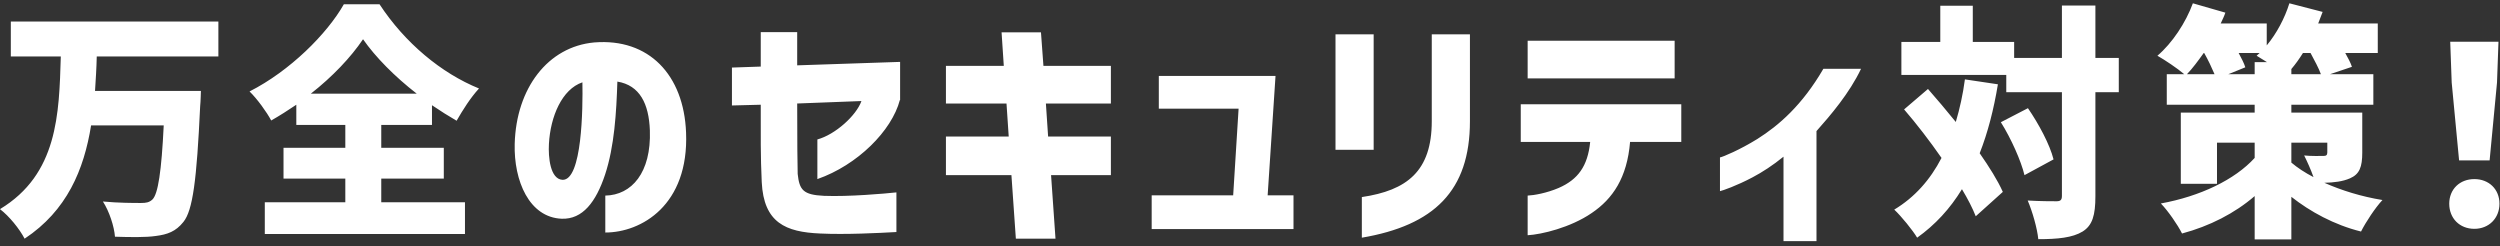 <svg
        xmlns="http://www.w3.org/2000/svg"
        xmlns:xlink="http://www.w3.org/1999/xlink"
        width="467px" height="46px">
  <rect width="100%" height="100%" fill="#333333" stroke="none"/>
  <path fill-rule="evenodd"  fill="rgb(255, 255, 255)"
        d="M465.060,29.959 L459.357,29.959 L457.977,15.425 L457.701,7.790 L466.716,7.790 L466.440,15.425 L465.060,29.959 ZM462.209,33.454 C464.922,33.454 466.900,35.340 466.900,38.054 C466.900,40.767 464.922,42.745 462.209,42.745 C459.449,42.745 457.518,40.767 457.518,38.054 C457.518,35.340 459.495,33.454 462.209,33.454 ZM441.041,43.251 C436.028,42.009 431.520,39.525 428.025,36.766 L428.025,44.723 L421.172,44.723 L421.172,36.628 C417.447,39.847 412.755,42.239 407.604,43.619 C406.776,41.963 404.983,39.387 403.649,38.008 C410.962,36.674 417.447,33.592 421.172,29.499 L421.172,26.647 L414.135,26.647 L414.135,34.328 L407.374,34.328 L407.374,21.036 L421.172,21.036 L421.172,19.564 L404.753,19.564 L404.753,13.861 L408.018,13.861 C406.730,12.757 404.385,11.194 403.005,10.412 C405.764,8.066 408.294,4.249 409.628,0.615 L415.699,2.363 C415.469,3.053 415.147,3.697 414.825,4.387 L423.426,4.387 L423.426,8.480 C425.265,6.272 426.783,3.421 427.657,0.615 L433.866,2.225 L433.038,4.387 L444.169,4.387 L444.169,9.906 L438.097,9.906 C438.603,10.826 439.109,11.746 439.339,12.482 L435.246,13.861 L443.341,13.861 L443.341,19.564 L428.025,19.564 L428.025,21.036 L441.271,21.036 L441.271,28.487 C441.271,31.201 440.765,32.534 438.971,33.316 C437.592,33.914 435.982,34.098 434.188,34.144 C437.408,35.570 441.087,36.720 445.042,37.364 C443.709,38.789 441.915,41.503 441.041,43.251 ZM411.744,9.906 L411.652,9.906 C410.594,11.378 409.582,12.757 408.524,13.861 L413.675,13.861 C413.169,12.665 412.479,11.194 411.744,9.906 ZM421.540,10.412 C421.724,10.228 421.908,10.090 422.092,9.906 L418.183,9.906 C418.688,10.872 419.194,11.792 419.424,12.574 L416.251,13.861 L421.172,13.861 L421.172,11.608 L423.472,11.608 L421.540,10.412 ZM433.544,13.861 C433.130,12.711 432.348,11.286 431.612,9.906 L430.187,9.906 C429.497,11.010 428.807,11.976 428.025,12.895 L428.025,13.861 L433.544,13.861 ZM434.740,28.487 L434.740,26.647 L428.025,26.647 L428.025,30.373 C429.175,31.339 430.555,32.258 432.164,33.086 C431.658,31.661 430.969,30.143 430.417,29.039 C431.612,29.177 433.498,29.131 434.004,29.131 C434.510,29.131 434.740,28.993 434.740,28.487 ZM391.421,36.628 C391.421,40.215 390.869,42.101 389.029,43.251 C387.144,44.401 384.384,44.677 380.751,44.677 C380.567,42.699 379.647,39.479 378.773,37.456 C381.027,37.594 383.372,37.594 384.154,37.594 C384.890,37.594 385.166,37.364 385.166,36.582 L385.166,17.219 L374.772,17.219 L374.772,13.999 L355.179,13.999 L355.179,7.836 L362.446,7.836 L362.446,1.075 L368.517,1.075 L368.517,7.836 L376.243,7.836 L376.243,10.826 L385.166,10.826 L385.166,1.029 L391.421,1.029 L391.421,10.826 L395.790,10.826 L395.790,17.219 L391.421,17.219 L391.421,36.628 ZM378.819,20.208 C380.843,23.152 382.912,27.015 383.602,29.775 L378.175,32.718 C377.531,30.051 375.692,25.911 373.760,22.830 L378.819,20.208 ZM355.685,20.438 L360.146,16.621 C361.802,18.507 363.595,20.622 365.343,22.784 C366.079,20.300 366.677,17.633 367.045,14.827 L373.208,15.747 C372.426,20.484 371.322,24.762 369.804,28.625 C371.598,31.201 373.162,33.684 374.128,35.846 L369.069,40.399 C368.471,38.881 367.597,37.180 366.493,35.340 C364.285,38.973 361.480,42.009 358.122,44.401 C357.340,43.067 355.133,40.353 353.845,39.157 C357.662,36.858 360.560,33.592 362.676,29.499 C360.468,26.325 358.030,23.152 355.685,20.438 ZM339.320,45.044 L333.157,45.044 L333.157,29.269 C331.179,30.879 329.201,32.166 327.362,33.132 C324.418,34.696 321.751,35.616 321.291,35.708 L321.291,29.407 C321.842,29.315 325.016,27.981 328.281,25.957 C332.283,23.428 336.652,19.656 340.608,12.849 L347.644,12.849 C345.483,17.403 341.941,21.542 339.320,24.486 L339.320,45.044 ZM297.323,39.801 C293.368,42.515 287.941,43.803 285.365,43.941 L285.365,36.536 C286.515,36.490 288.906,36.076 291.160,35.110 C294.748,33.546 296.587,31.063 297.047,26.509 L284.077,26.509 L284.077,19.472 L314.065,19.472 L314.065,26.509 L304.498,26.509 C303.946,33.178 301.278,37.134 297.323,39.801 ZM285.365,7.606 L312.823,7.606 L312.823,14.643 L285.365,14.643 L285.365,7.606 ZM254.392,36.812 C262.809,35.570 267.454,31.983 267.454,22.646 L267.454,6.410 L274.583,6.410 L274.583,22.646 C274.583,35.662 267.868,42.101 254.392,44.401 L254.392,36.812 ZM249.471,6.410 L256.600,6.410 L256.600,27.981 L249.471,27.981 L249.471,6.410 ZM215.133,36.490 L230.357,36.490 L231.369,20.300 L216.467,20.300 L216.467,14.183 L238.267,14.183 L236.796,36.490 L241.625,36.490 L241.625,42.791 L215.133,42.791 L215.133,36.490 ZM197.167,44.585 L189.762,44.585 L188.934,32.718 L176.700,32.718 L176.700,25.498 L188.428,25.498 L188.014,19.334 L176.700,19.334 L176.700,12.298 L187.508,12.298 L187.094,6.043 L194.453,6.043 L194.913,12.298 L207.515,12.298 L207.515,19.334 L195.373,19.334 L195.787,25.498 L207.515,25.498 L207.515,32.718 L196.339,32.718 L197.167,44.585 ZM152.686,33.454 L152.686,26.049 C156.044,25.130 159.953,21.588 160.919,18.875 L148.915,19.334 C148.915,25.681 148.961,31.615 149.007,32.488 C149.329,35.478 150.019,36.398 153.928,36.582 C158.527,36.766 165.334,36.168 167.450,35.938 L167.450,43.343 C164.184,43.527 157.929,43.849 153.192,43.619 C146.799,43.343 142.660,41.641 142.292,34.006 C142.062,29.177 142.108,25.222 142.108,19.564 L136.727,19.702 L136.727,12.620 L142.108,12.436 L142.108,5.997 L148.915,5.997 L148.915,12.206 L168.140,11.562 L168.140,18.691 L168.094,18.691 C166.576,24.440 160.183,30.833 152.686,33.454 ZM113.071,43.435 L113.071,36.536 C117.993,36.444 121.672,32.258 121.396,24.348 C121.212,19.380 119.510,15.931 115.325,15.241 C115.141,20.990 114.773,27.337 113.025,32.626 C111.324,37.732 108.840,40.997 104.931,40.859 C98.860,40.629 95.962,33.776 96.146,26.877 C96.422,16.483 102.355,8.710 111.002,7.928 C121.212,7.100 127.743,13.999 128.157,24.762 C128.709,38.330 119.786,43.435 113.071,43.435 ZM108.794,15.379 C104.977,16.667 102.815,21.772 102.539,26.877 C102.401,29.361 102.769,33.454 105.069,33.592 C108.748,33.730 108.886,20.162 108.794,15.379 ZM80.694,19.656 L80.694,23.336 L71.220,23.336 L71.220,27.613 L82.902,27.613 L82.902,33.362 L71.220,33.362 L71.220,37.778 L86.857,37.778 L86.857,43.711 L49.465,43.711 L49.465,37.778 L64.505,37.778 L64.505,33.362 L52.961,33.362 L52.961,27.613 L64.505,27.613 L64.505,23.336 L55.352,23.336 L55.352,19.564 C53.789,20.622 52.271,21.588 50.661,22.508 C49.833,20.944 48.039,18.461 46.614,17.081 C54.157,13.263 61.101,6.318 64.229,0.799 L70.898,0.799 C75.635,8.020 82.442,13.677 89.479,16.529 C87.869,18.277 86.490,20.484 85.294,22.554 C83.776,21.680 82.258,20.714 80.694,19.656 ZM67.816,7.330 C65.517,10.734 62.113,14.321 58.066,17.495 L77.843,17.495 C73.750,14.321 70.116,10.642 67.816,7.330 ZM17.751,16.989 L37.528,16.989 C37.528,16.989 37.482,19.013 37.390,19.840 C36.746,33.684 36.010,39.295 34.262,41.457 C32.836,43.251 31.273,43.803 29.111,44.079 C27.271,44.355 24.328,44.309 21.476,44.217 C21.338,42.331 20.418,39.479 19.222,37.640 C22.120,37.916 25.018,37.916 26.351,37.916 C27.271,37.916 27.869,37.824 28.467,37.272 C29.525,36.260 30.169,31.983 30.583,23.428 L17.015,23.428 C15.681,31.707 12.508,39.341 4.597,44.585 C3.631,42.745 1.745,40.399 -0.003,39.065 C10.806,32.534 11.036,21.312 11.358,10.550 L2.021,10.550 L2.021,4.019 L40.793,4.019 L40.793,10.550 L18.073,10.550 C18.027,12.711 17.889,14.827 17.751,16.989 Z"/>
</svg>